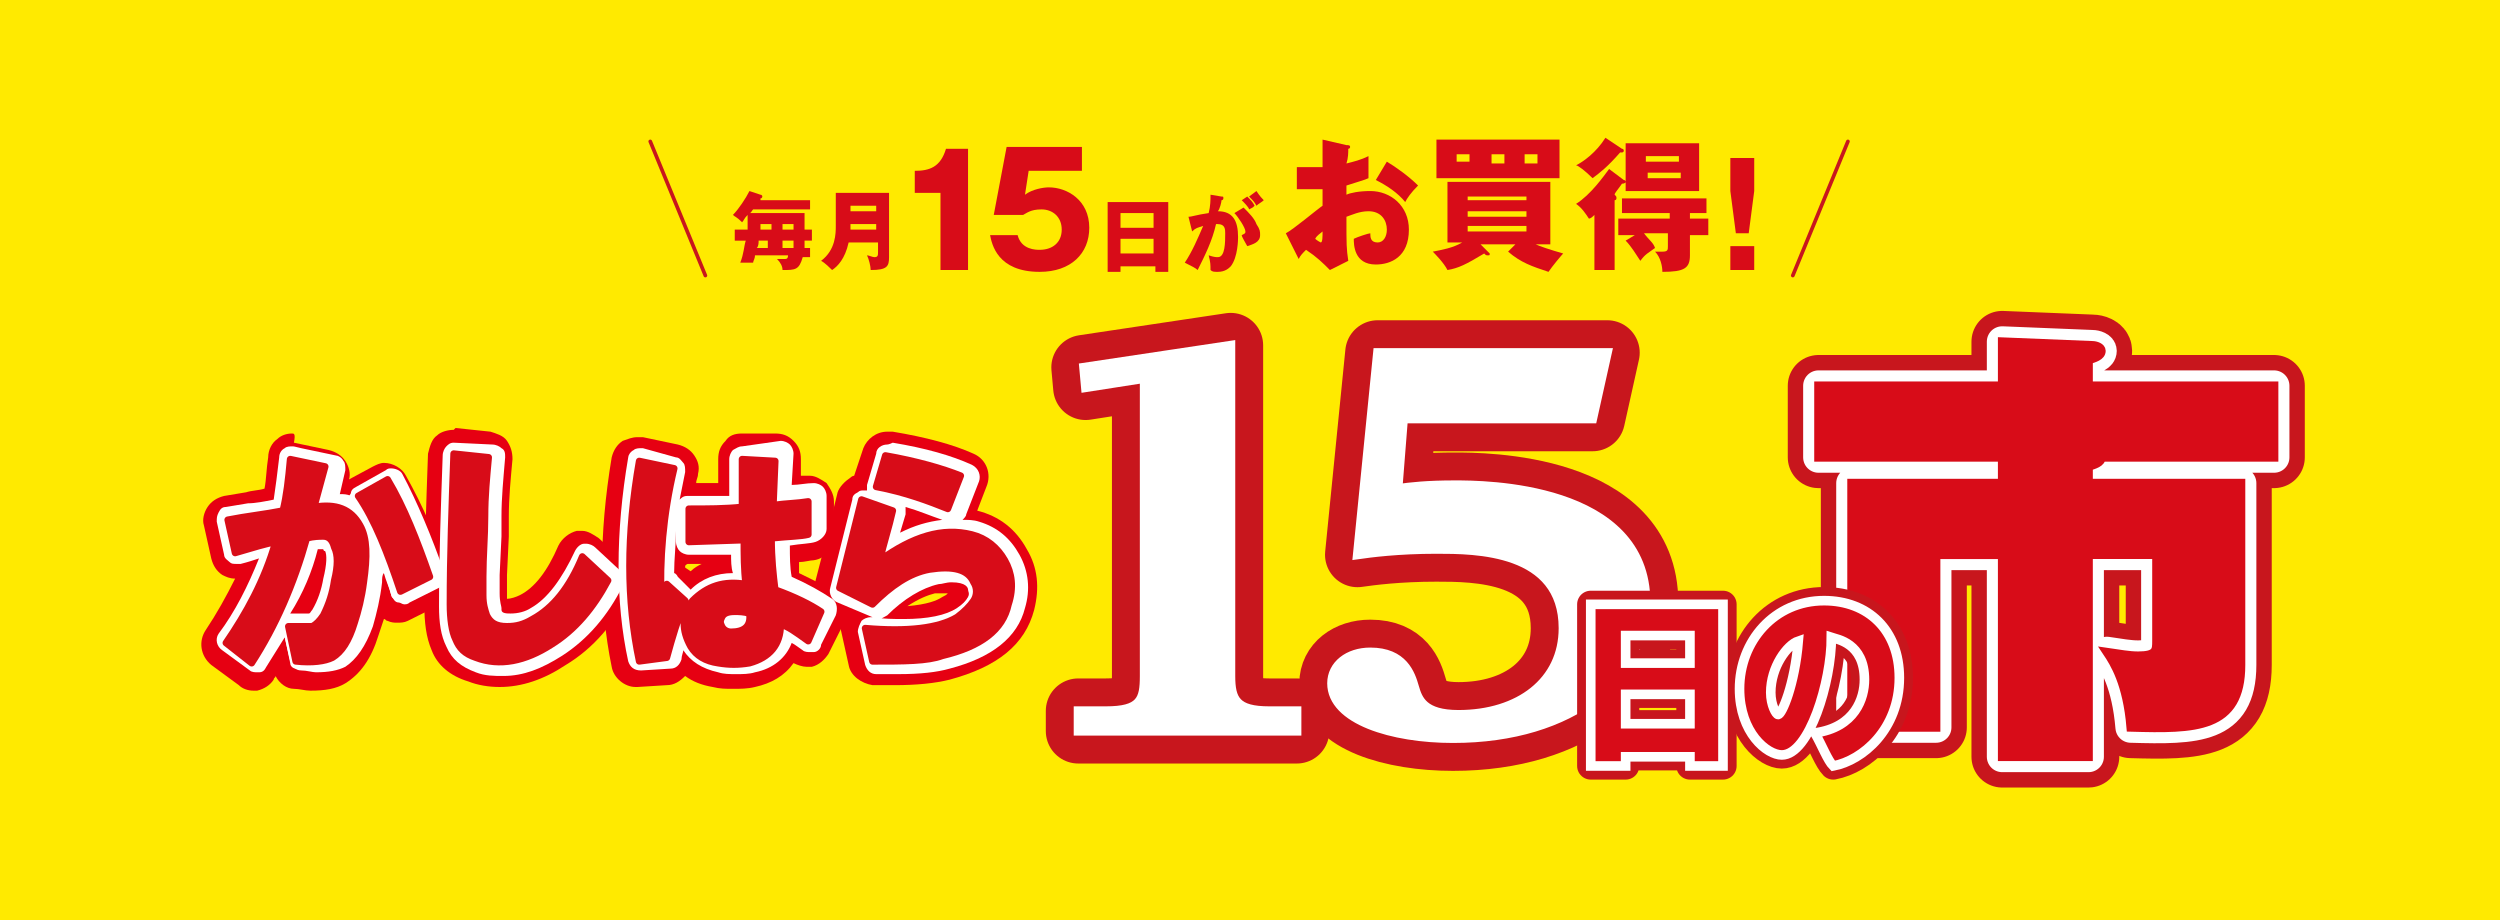 <?xml version="1.0" encoding="utf-8"?>
<!-- Generator: Adobe Illustrator 24.3.0, SVG Export Plug-In . SVG Version: 6.00 Build 0)  -->
<svg version="1.1" xmlns="http://www.w3.org/2000/svg" xmlns:xlink="http://www.w3.org/1999/xlink" x="0px" y="0px"
	 viewBox="0 0 136.1 50.1" style="enable-background:new 0 0 136.1 50.1;" xml:space="preserve">
<style type="text/css">
	.st0{clip-path:url(#SVGID_2_);}
	.st1{fill:#FBE6EF;}
	.st2{fill:#E2EEC5;}
	.st3{opacity:0.2;clip-path:url(#SVGID_2_);fill:#FFF100;}
	.st4{clip-path:url(#SVGID_2_);fill:#FDEFF5;}
	.st5{clip-path:url(#SVGID_2_);fill:#FCE9F2;}
	.st6{clip-path:url(#SVGID_2_);fill:#EDF2C5;}
	.st7{fill:#FCE2BA;}
	.st8{fill:#FFEA00;}
	.st9{fill:#FFFFFF;}
	.st10{clip-path:url(#SVGID_16_);}
	.st11{fill:#00AF84;}
	.st12{fill:#67BE8D;}
	.st13{fill:#26B7BC;}
	.st14{fill:#004EA2;}
	.st15{fill:#007130;}
	.st16{fill:none;stroke:#898989;stroke-width:1.701;stroke-linecap:round;stroke-linejoin:round;}
	.st17{fill:none;stroke:#898989;stroke-width:1.701;stroke-linecap:round;stroke-linejoin:round;stroke-dasharray:0,5.12;}
	.st18{clip-path:url(#SVGID_34_);fill:#D70051;}
	.st19{fill:#D70051;}
	.st20{fill:none;stroke:#D70051;stroke-width:0.304;stroke-miterlimit:10;}
	.st21{fill:#E60012;}
	.st22{fill:#C3E1C0;}
	.st23{fill:#F7C6D7;}
	.st24{fill:#FBD59C;}
	.st25{fill:none;stroke:#FFEA00;stroke-width:2.932;stroke-miterlimit:10;}
	.st26{fill:none;stroke:#C8161D;stroke-width:3.532;stroke-linecap:round;stroke-linejoin:round;}
	.st27{fill:#FFFFFF;stroke:#FFFFFF;stroke-width:0.494;}
	.st28{fill:none;stroke:#C8161D;stroke-width:3.347;stroke-linecap:round;stroke-linejoin:round;}
	.st29{fill:none;stroke:#FFFFFF;stroke-width:1.673;stroke-linecap:round;stroke-linejoin:round;}
	.st30{fill:#D80C18;stroke:#D80C18;stroke-width:0.468;}
	.st31{fill:none;stroke:#C8161D;stroke-width:1.483;stroke-linecap:round;stroke-linejoin:round;}
	.st32{fill:#D80C18;}
	.st33{fill:none;stroke:#FFFFFF;stroke-width:0.523;}
	.st34{fill:#D80C18;stroke:#D80C18;stroke-width:0.368;stroke-linecap:round;stroke-linejoin:round;}
	.st35{fill:none;stroke:#C8161D;stroke-width:0.202;stroke-linecap:round;stroke-linejoin:round;}
	.st36{fill:#B3935D;}
	.st37{fill:none;stroke:#FFFFFF;stroke-width:2.835;stroke-linecap:round;stroke-linejoin:round;}
	.st38{fill:#D3D7D9;}
	.st39{stroke:#000000;stroke-width:7.127;stroke-linecap:round;stroke-linejoin:round;}
	.st40{fill:#67BE8D;stroke:#67BE8D;stroke-width:0.11;stroke-linecap:round;stroke-linejoin:round;stroke-miterlimit:10;}
	.st41{fill:#EE86A8;}
	.st42{fill:#F6AE54;}
	.st43{fill-rule:evenodd;clip-rule:evenodd;}
	.st44{fill:#008D3F;}
	.st45{fill:#008B4F;}
	.st46{fill:none;stroke:#FFFFFF;stroke-width:2.381;stroke-linecap:round;stroke-linejoin:round;}
	.st47{stroke:#221714;stroke-width:0.298;stroke-miterlimit:10;}
	.st48{fill:#EE781F;}
	.st49{fill:#ED6C00;}
	.st50{fill:#005B3D;}
	.st51{fill:url(#SVGID_35_);}
	.st52{fill:#FFF799;}
	.st53{fill:#45B035;}
	.st54{fill:#22AC38;}
	.st55{fill:none;stroke:#000000;stroke-width:0.3;}
</style>
<g id="バック">
</g>
<g id="写真">
</g>
<g id="文字">
	<g>
		<rect class="st8" width="136.1" height="50.1"/>
		<g>
			<g>
				<g>
					<g>
						<g>
							<g>
								<g>
									<path class="st26" d="M67,36.8c0,1.3,0.3,1.9,2.1,1.9h1.5v1.1H58.7v-1.1h1.5c1.9,0,2.1-0.6,2.1-1.9V20.6l-3.2,0.5L59,20
										l8-1.2V36.8z"/>
									<path class="st26" d="M75,19.2h12.5l-0.8,3.6H76.4l-0.3,3.8c0.7-0.1,1.6-0.2,3.1-0.2c1.5,0,10.4,0,10.4,6.4
										c0,3.9-3.9,7.4-10.5,7.4c-3.3,0-6.6-1-6.6-3c0-1,0.9-1.7,2.1-1.7c1.8,0,2.2,1.2,2.4,1.9c0.2,0.7,0.5,1.5,2.4,1.5
										c3.3,0,5.7-1.8,5.7-4.7c0-4.3-4.8-4.3-6.9-4.3c-2.1,0-3.6,0.2-4.3,0.3L75,19.2z"/>
								</g>
								<g>
									<path class="st27" d="M67,36.8c0,1.3,0.3,1.9,2.1,1.9h1.5v1.1H58.7v-1.1h1.5c1.9,0,2.1-0.6,2.1-1.9V20.6l-3.2,0.5L59,20
										l8-1.2V36.8z"/>
									<path class="st27" d="M75,19.2h12.5l-0.8,3.6H76.4l-0.3,3.8c0.7-0.1,1.6-0.2,3.1-0.2c1.5,0,10.4,0,10.4,6.4
										c0,3.9-3.9,7.4-10.5,7.4c-3.3,0-6.6-1-6.6-3c0-1,0.9-1.7,2.1-1.7c1.8,0,2.2,1.2,2.4,1.9c0.2,0.7,0.5,1.5,2.4,1.5
										c3.3,0,5.7-1.8,5.7-4.7c0-4.3-4.8-4.3-6.9-4.3c-2.1,0-3.6,0.2-4.3,0.3L75,19.2z"/>
								</g>
							</g>
							<g>
								<g>
									<path class="st28" d="M114.4,24.9c0,0.3-0.4,0.4-0.7,0.5v0.9h8.3v9.9c0,3.5-2.5,3.5-6,3.4c-0.2-2.4-0.9-3.5-1.3-4.1
										c0.7,0.1,1.2,0.2,1.7,0.2c1,0,1-0.3,1-0.8v-4.7h-3.7v11H109v-11h-3.6v9.4h-4.6V26.3h8.2v-1.4H99V21h10v-2.4l4.9,0.2
										c0.2,0,0.5,0.1,0.5,0.3c0,0.3-0.4,0.4-0.7,0.5V21h10.1v3.9H114.4z"/>
								</g>
								<g>
									<path class="st29" d="M114.4,24.9c0,0.3-0.4,0.4-0.7,0.5v0.9h8.3v9.9c0,3.5-2.5,3.5-6,3.4c-0.2-2.4-0.9-3.5-1.3-4.1
										c0.7,0.1,1.2,0.2,1.7,0.2c1,0,1-0.3,1-0.8v-4.7h-3.7v11H109v-11h-3.6v9.4h-4.6V26.3h8.2v-1.4H99V21h10v-2.4l4.9,0.2
										c0.2,0,0.5,0.1,0.5,0.3c0,0.3-0.4,0.4-0.7,0.5V21h10.1v3.9H114.4z"/>
								</g>
								<g>
									<path class="st30" d="M114.4,24.9c0,0.3-0.4,0.4-0.7,0.5v0.9h8.3v9.9c0,3.5-2.5,3.5-6,3.4c-0.2-2.4-0.9-3.5-1.3-4.1
										c0.7,0.1,1.2,0.2,1.7,0.2c1,0,1-0.3,1-0.8v-4.7h-3.7v11H109v-11h-3.6v9.4h-4.6V26.3h8.2v-1.4H99V21h10v-2.4l4.9,0.2
										c0.2,0,0.5,0.1,0.5,0.3c0,0.3-0.4,0.4-0.7,0.5V21h10.1v3.9H114.4z"/>
								</g>
							</g>
							<g>
								<g>
									<path class="st31" d="M88.5,41.2v0.5h-1.9v-8.8h7.2v8.8H92v-0.5H88.5z M92,36.1v-1.5h-3.5v1.5H92z M92,39.4v-1.6h-3.5v1.6
										H92z"/>
									<path class="st31" d="M98.8,39.9c2.2-0.3,2.7-1.9,2.7-2.9c0-2-1.5-2.2-1.8-2.3c0,2.4-1.2,6.4-2.7,6.4
										c-0.8,0-2.3-1.2-2.3-3.6c0-2.6,1.9-4.8,4.6-4.8c2.4,0,4.1,1.6,4.1,4.2c0,2.8-2,4.5-3.6,4.8C99.5,41.4,99.2,40.6,98.8,39.9z
										 M96.4,37.7c0,0.7,0.3,1.2,0.4,1.2c0.2,0,0.9-1.6,1.1-4C97.3,35.1,96.4,36.3,96.4,37.7z"/>
								</g>
								<g>
									<path class="st32" d="M88.5,41.2v0.5h-1.9v-8.8h7.2v8.8H92v-0.5H88.5z M92,36.1v-1.5h-3.5v1.5H92z M92,39.4v-1.6h-3.5v1.6
										H92z"/>
									<path class="st32" d="M98.8,39.9c2.2-0.3,2.7-1.9,2.7-2.9c0-2-1.5-2.2-1.8-2.3c0,2.4-1.2,6.4-2.7,6.4
										c-0.8,0-2.3-1.2-2.3-3.6c0-2.6,1.9-4.8,4.6-4.8c2.4,0,4.1,1.6,4.1,4.2c0,2.8-2,4.5-3.6,4.8C99.5,41.4,99.2,40.6,98.8,39.9z
										 M96.4,37.7c0,0.7,0.3,1.2,0.4,1.2c0.2,0,0.9-1.6,1.1-4C97.3,35.1,96.4,36.3,96.4,37.7z"/>
								</g>
								<g>
									<path class="st33" d="M88.5,41.2v0.5h-1.9v-8.8h7.2v8.8H92v-0.5H88.5z M92,36.1v-1.5h-3.5v1.5H92z M92,39.4v-1.6h-3.5v1.6
										H92z"/>
									<path class="st33" d="M98.8,39.9c2.2-0.3,2.7-1.9,2.7-2.9c0-2-1.5-2.2-1.8-2.3c0,2.4-1.2,6.4-2.7,6.4
										c-0.8,0-2.3-1.2-2.3-3.6c0-2.6,1.9-4.8,4.6-4.8c2.4,0,4.1,1.6,4.1,4.2c0,2.8-2,4.5-3.6,4.8C99.5,41.4,99.2,40.6,98.8,39.9z
										 M96.4,37.7c0,0.7,0.3,1.2,0.4,1.2c0.2,0,0.9-1.6,1.1-4C97.3,35.1,96.4,36.3,96.4,37.7z"/>
								</g>
							</g>
						</g>
						<g>
							<g>
								<g>
									<path class="st21" d="M13.8,36.7c-0.1,0-0.3,0-0.4-0.1l-1.5-1.1c-0.3-0.2-0.4-0.6-0.1-0.9c0.9-1.2,1.6-2.6,2.2-4.1
										c-0.3,0.1-0.6,0.2-1,0.3c-0.1,0-0.1,0-0.2,0c-0.1,0-0.2,0-0.4-0.1c-0.2-0.1-0.3-0.3-0.3-0.4l-0.4-1.8c0-0.2,0-0.4,0.1-0.5
										c0.1-0.2,0.3-0.3,0.4-0.3l2.6-0.4c0.1-0.6,0.2-1.4,0.3-2.3c0-0.2,0.1-0.4,0.3-0.5c0.1-0.1,0.3-0.1,0.4-0.1c0,0,0.1,0,0.1,0
										l1.9,0.4c0.2,0,0.3,0.2,0.4,0.3c0.1,0.2,0.1,0.4,0.1,0.5l-0.3,1.3c0.2,0,0.4,0.1,0.6,0.1c0,0,0,0,0-0.1
										c0-0.2,0.2-0.3,0.3-0.4l1.6-0.9c0.1-0.1,0.2-0.1,0.3-0.1c0.2,0,0.5,0.1,0.6,0.3c0.9,1.5,1.6,3.3,2.3,5.4
										c0.1,0.3,0,0.7-0.3,0.8L22,32.8c-0.1,0-0.2,0.1-0.3,0.1c-0.1,0-0.2,0-0.3-0.1c-0.2-0.1-0.3-0.2-0.4-0.4
										c-0.1-0.4-0.3-0.8-0.4-1.2c0,0.2,0,0.4-0.1,0.6c-0.1,0.8-0.3,1.6-0.5,2.3c-0.4,1.1-0.9,1.9-1.5,2.2
										c-0.4,0.2-0.9,0.3-1.6,0.3c-0.3,0-0.5,0-0.8,0c-0.3,0-0.5-0.2-0.6-0.5l-0.3-1.3c-0.3,0.5-0.6,1.1-1,1.6
										c-0.1,0.2-0.3,0.3-0.4,0.3C13.9,36.7,13.8,36.7,13.8,36.7z M16,33.4c0.3,0,0.5,0,0.7,0c0.1,0,0.2,0,0.3,0c0,0,0,0,0,0
										c0,0,0-0.1,0.1-0.2c0.3-0.5,0.5-1.1,0.6-1.7c0.2-0.8,0.1-1.3,0.1-1.5c0-0.1,0-0.1-0.1-0.1c-0.1,0-0.2,0-0.3,0
										C17,31.1,16.5,32.3,16,33.4z"/>
									<path class="st21" d="M15.9,25l1.9,0.4l-0.6,2.2c0.2,0,0.5-0.1,0.7-0.1c0.9,0,1.5,0.3,1.8,1c0.4,0.7,0.4,1.7,0.2,3.1
										c-0.1,0.8-0.3,1.6-0.5,2.2c-0.3,1-0.7,1.6-1.2,1.9C17.9,35.9,17.5,36,17,36c-0.2,0-0.5,0-0.8,0l-0.4-1.9c0.3,0,0.6,0,0.8,0
										s0.4,0,0.4,0c0.2-0.1,0.4-0.3,0.6-0.6c0.3-0.6,0.5-1.2,0.6-1.9c0.2-0.8,0.2-1.4,0-1.8c-0.1-0.4-0.3-0.6-0.6-0.6
										c-0.2,0-0.5,0-0.9,0.1c-0.7,2.5-1.7,4.8-3,6.8L12.3,35c1.1-1.6,2.1-3.4,2.7-5.5c-0.5,0.1-1.2,0.3-2.2,0.6l-0.4-1.8
										c1-0.2,2-0.3,3-0.5C15.7,27,15.8,26.1,15.9,25 M21.1,26.1c0.9,1.5,1.6,3.3,2.3,5.3l-1.6,0.8c-0.6-2.2-1.4-3.9-2.3-5.2
										L21.1,26.1 M15.9,23.6c-0.3,0-0.6,0.1-0.8,0.3c-0.3,0.2-0.5,0.6-0.5,1c-0.1,0.6-0.1,1.2-0.2,1.7c-0.3,0.1-0.7,0.1-1,0.2
										l-1.2,0.2c-0.4,0.1-0.7,0.3-0.9,0.6c-0.2,0.3-0.3,0.7-0.2,1l0.4,1.8c0.1,0.4,0.3,0.7,0.6,0.9c0.2,0.1,0.4,0.2,0.7,0.2
										c-0.5,1-1,1.9-1.6,2.8c-0.4,0.6-0.3,1.4,0.3,1.9l1.5,1.1c0.2,0.2,0.5,0.3,0.8,0.3c0.1,0,0.2,0,0.2,0
										c0.4-0.1,0.7-0.3,0.9-0.6c0-0.1,0.1-0.1,0.1-0.2c0.2,0.4,0.6,0.7,1,0.7c0.3,0,0.6,0.1,0.9,0.1c0.8,0,1.4-0.1,1.9-0.4
										c0.8-0.5,1.4-1.3,1.8-2.6c0.1-0.3,0.2-0.6,0.3-0.9c0.1,0,0.1,0.1,0.2,0.1c0.2,0.1,0.4,0.1,0.5,0.1c0.2,0,0.4,0,0.6-0.1
										l1.6-0.8c0.6-0.3,0.9-1,0.7-1.6c-0.7-2.1-1.5-3.9-2.4-5.5c-0.2-0.4-0.7-0.7-1.2-0.7c-0.2,0-0.4,0.1-0.6,0.2l-1.3,0.7
										c0.1-0.3,0-0.7-0.2-1c-0.2-0.3-0.5-0.5-0.9-0.6l-1.9-0.4C16.1,23.6,16,23.6,15.9,23.6L15.9,23.6z"/>
								</g>
								<g>
									<path class="st21" d="M27.2,36.7c-0.5,0-1-0.1-1.5-0.3c-0.7-0.2-1.3-0.7-1.5-1.4c-0.2-0.5-0.3-1.2-0.3-2.2
										c0-2.6,0.1-5.3,0.2-8.2c0-0.2,0.1-0.4,0.2-0.5c0.1-0.1,0.3-0.2,0.4-0.2c0,0,1.9,0.2,1.9,0.2c0.2,0,0.3,0.1,0.5,0.2
										c0.1,0.1,0.2,0.3,0.2,0.5c-0.1,1.1-0.2,2.2-0.2,3.2l-0.1,3.3v1c0,0.5,0.1,0.7,0.1,0.8c0.1,0.2,0.3,0.2,0.5,0.2
										c0.4,0,0.7-0.1,1-0.3c1-0.5,1.8-1.6,2.5-3.1c0.1-0.2,0.3-0.3,0.5-0.4c0,0,0.1,0,0.1,0c0.2,0,0.3,0.1,0.5,0.2l1.4,1.3
										c0.2,0.2,0.3,0.5,0.1,0.8c-0.8,1.6-2,2.9-3.3,3.8C29.3,36.3,28.3,36.7,27.2,36.7z"/>
									<path class="st21" d="M24.7,24.7l1.9,0.2c-0.1,1.1-0.2,2.1-0.2,3.2c0,1.1-0.1,2.2-0.1,3.3c0,0.3,0,0.7,0,1
										c0,0.5,0.1,0.8,0.2,1.1c0.2,0.4,0.5,0.6,1.1,0.6c0.5,0,0.9-0.1,1.4-0.4c1.1-0.6,2-1.7,2.7-3.4l1.4,1.3
										c-0.8,1.5-1.8,2.7-3.1,3.5c-1,0.6-1.9,0.9-2.8,0.9c-0.4,0-0.9-0.1-1.3-0.2c-0.6-0.2-0.9-0.5-1.1-1
										c-0.2-0.4-0.3-1.1-0.3-1.9C24.5,30.2,24.6,27.5,24.7,24.7 M24.7,23.4c-0.3,0-0.7,0.1-0.9,0.3c-0.3,0.2-0.4,0.6-0.5,1
										c-0.1,2.8-0.2,5.6-0.2,8.2c0,1,0.1,1.8,0.4,2.5c0.3,0.8,1,1.4,2,1.7c0.5,0.2,1.1,0.3,1.7,0.3c1.2,0,2.4-0.4,3.6-1.2
										c1.5-0.9,2.7-2.3,3.5-4c0.3-0.5,0.2-1.2-0.3-1.6l-1.4-1.3c-0.3-0.2-0.6-0.4-0.9-0.4c-0.1,0-0.2,0-0.3,0
										c-0.4,0.1-0.8,0.4-1,0.8c-0.6,1.4-1.3,2.3-2.1,2.7c-0.2,0.1-0.5,0.2-0.7,0.2c0-0.1,0-0.2,0-0.3v-1l0.1-2.1l0-1.1
										c0-1,0.1-2,0.2-3.1c0-0.4-0.1-0.7-0.3-1c-0.2-0.3-0.6-0.4-0.9-0.5l-1.9-0.2C24.7,23.4,24.7,23.4,24.7,23.4L24.7,23.4z"/>
								</g>
								<g>
									<path class="st21" d="M40,36.8c-0.3,0-0.7,0-1-0.1c-0.9-0.2-1.5-0.6-1.9-1.2c0,0,0,0,0,0c0,0.2-0.1,0.4-0.1,0.5
										c-0.1,0.3-0.3,0.5-0.6,0.5c0,0-1.6,0.1-1.6,0.1c-0.3,0-0.6-0.2-0.7-0.5c-0.7-3.3-0.7-7,0-11.1c0-0.2,0.1-0.3,0.3-0.4
										c0.1-0.1,0.2-0.1,0.4-0.1c0,0,0.1,0,0.1,0l1.9,0.4c0.2,0,0.3,0.1,0.4,0.3s0.1,0.3,0.1,0.5c-0.1,0.5-0.2,1-0.3,1.5
										c0.1-0.1,0.3-0.2,0.4-0.2c0.8,0,1.5,0,2.3,0v-2c0-0.2,0.1-0.4,0.2-0.5c0.1-0.1,0.3-0.2,0.5-0.2c0,0,1.8,0.1,1.8,0.1
										c0.2,0,0.4,0.1,0.5,0.2c0.1,0.1,0.2,0.3,0.2,0.5l-0.1,1.7c0.4,0,0.8-0.1,1.2-0.1c0,0,0,0,0,0c0.2,0,0.3,0.1,0.5,0.2
										c0.1,0.1,0.2,0.3,0.2,0.5l0,1.8c0,0.3-0.2,0.6-0.6,0.7c-0.3,0.1-0.8,0.1-1.4,0.2c0,0.6,0.1,1.2,0.1,1.7
										c0.9,0.4,1.7,0.8,2.2,1.2c0.3,0.2,0.4,0.6,0.2,0.9l-0.8,1.6c-0.1,0.2-0.3,0.3-0.4,0.4c-0.1,0-0.1,0-0.2,0
										c-0.1,0-0.3,0-0.4-0.1c-0.2-0.2-0.4-0.3-0.6-0.4c-0.3,0.9-1,1.4-2,1.7C40.7,36.7,40.4,36.8,40,36.8z M36.7,31.2
										c0.1,0,0.1,0.1,0.2,0.1l0.7,0.7c0.6-0.6,1.4-0.9,2.3-0.9c0-0.3,0-0.7-0.1-1c0,0-2.3,0-2.3,0c-0.2,0-0.3-0.1-0.5-0.2
										c-0.1-0.1-0.2-0.3-0.2-0.5v-0.6C36.7,29.6,36.7,30.4,36.7,31.2z"/>
									<path class="st21" d="M40.4,25l1.8,0.1l-0.1,2.4c0.7-0.1,1.3-0.1,1.9-0.2l0,1.8c-0.4,0.1-1,0.1-2,0.2c0,1.1,0.1,2,0.2,2.8
										c1.1,0.4,1.9,0.8,2.5,1.2L44,34.9c-0.7-0.5-1.1-0.8-1.5-0.9c0,1.1-0.6,1.8-1.7,2.1c-0.3,0.1-0.6,0.1-0.8,0.1
										c-0.3,0-0.6,0-0.8-0.1c-0.7-0.1-1.2-0.4-1.5-0.9c-0.5-0.9-0.5-1.7,0.1-2.5c0.5-0.6,1.2-0.9,2.1-0.9c0.2,0,0.4,0,0.6,0
										c-0.1-0.8-0.1-1.6-0.1-2.4l-3,0.1v-1.8c1,0,2,0,2.9-0.1V25 M39.9,34.4c0.7,0,1-0.3,0.9-1c-0.3-0.1-0.6-0.1-0.8-0.1
										c-0.4,0-0.6,0.1-0.7,0.3c-0.1,0.2-0.1,0.3,0,0.5c0.1,0.2,0.3,0.3,0.5,0.3C39.8,34.4,39.8,34.4,39.9,34.4 M34.8,25.1
										l1.9,0.4c-0.6,2.5-0.8,5-0.7,7.3c0.1-0.4,0.2-0.7,0.3-1l1,0.9c-0.4,1-0.7,2-1,3.1L34.8,36C34.1,32.7,34.1,29.1,34.8,25.1
										 M40.4,23.6c-0.4,0-0.7,0.1-0.9,0.4c-0.3,0.3-0.4,0.6-0.4,1v1.3c-0.4,0-0.8,0-1.2,0c0-0.2,0.1-0.3,0.1-0.5
										c0.1-0.4,0-0.7-0.2-1c-0.2-0.3-0.5-0.5-0.9-0.6l-1.9-0.4c-0.1,0-0.2,0-0.3,0c-0.3,0-0.5,0.1-0.8,0.2
										c-0.3,0.2-0.5,0.5-0.6,0.9c-0.7,4.2-0.7,8,0,11.4c0.1,0.6,0.7,1.1,1.3,1.1c0,0,0.1,0,0.1,0l1.6-0.1c0.4,0,0.7-0.2,1-0.5
										c0.4,0.3,0.9,0.5,1.5,0.6c0.4,0.1,0.7,0.1,1.1,0.1c0.4,0,0.8,0,1.2-0.1c0.9-0.2,1.6-0.6,2.1-1.3c0.2,0.1,0.5,0.2,0.7,0.2
										c0.1,0,0.2,0,0.3,0c0.4-0.1,0.7-0.4,0.9-0.7l0.8-1.6c0.3-0.6,0.1-1.3-0.4-1.7c-0.5-0.4-1.2-0.7-2-1.1c0-0.2,0-0.4,0-0.6
										c0.3,0,0.6-0.1,0.8-0.1c0.7-0.1,1.1-0.7,1.1-1.4l0-1.8c0-0.4-0.2-0.7-0.4-1c-0.3-0.2-0.6-0.4-0.9-0.4c0,0-0.1,0-0.1,0
										c-0.1,0-0.3,0-0.4,0l0-0.9c0-0.4-0.1-0.7-0.4-1s-0.6-0.4-1-0.4L40.4,23.6C40.5,23.6,40.4,23.6,40.4,23.6L40.4,23.6z
										 M37.5,30.7C37.5,30.7,37.5,30.7,37.5,30.7l0.7,0c-0.2,0.1-0.4,0.2-0.6,0.4l-0.3-0.2c0,0,0-0.1,0-0.1
										C37.4,30.7,37.4,30.7,37.5,30.7L37.5,30.7z"/>
								</g>
								<g>
									<path class="st21" d="M48.7,36.7c-0.4,0-0.8,0-1.2,0c-0.3,0-0.6-0.2-0.6-0.5l-0.4-1.8c0-0.2,0-0.4,0.2-0.6
										c0.1-0.1,0.3-0.2,0.5-0.2c0,0,0,0,0.1,0c0.6,0.1,1.2,0.1,1.7,0.1c1.3,0,2.3-0.2,2.9-0.6c0.3-0.2,0.5-0.4,0.6-0.7
										c0.1-0.2,0.1-0.3,0-0.4c0-0.1-0.2-0.4-0.9-0.4c-0.2,0-0.4,0-0.7,0.1c-0.9,0.2-1.9,0.8-2.8,1.7c-0.1,0.1-0.3,0.2-0.5,0.2
										c-0.1,0-0.2,0-0.3-0.1l-1.9-0.8c-0.3-0.1-0.5-0.5-0.4-0.8c0.4-1.6,0.8-3.2,1.2-4.8c0-0.2,0.2-0.3,0.3-0.4
										c0.1-0.1,0.2-0.1,0.3-0.1c0.1,0,0.1,0,0.2,0c0-0.1,0-0.2,0-0.3l0.5-1.7c0.1-0.3,0.4-0.5,0.6-0.5c0,0,0.1,0,0.1,0
										c1.7,0.3,3.2,0.7,4.3,1.2c0.3,0.1,0.5,0.5,0.4,0.9L52.3,28c0,0.1-0.1,0.2-0.2,0.3c0.3,0,0.6,0.1,0.9,0.1
										c1,0.3,1.8,0.9,2.3,1.8c0.5,0.9,0.6,1.8,0.3,2.9c-0.4,1.6-1.8,2.7-4.1,3.3C50.8,36.6,49.9,36.7,48.7,36.7z M49.3,27.6
										c0,0.1,0,0.2,0,0.4c-0.1,0.3-0.2,0.7-0.3,1c0.8-0.4,1.5-0.6,2.3-0.7C50.7,28,50,27.8,49.3,27.6z"/>
									<path class="st21" d="M48.3,24.8c1.7,0.3,3.1,0.7,4.1,1.1l-0.7,1.8c-1.1-0.5-2.4-0.9-3.9-1.2L48.3,24.8 M46.9,27.2l1.7,0.6
										c-0.2,0.9-0.5,1.8-0.7,2.7c1.4-1,2.7-1.5,3.9-1.5c0.4,0,0.7,0,1.1,0.1c0.8,0.2,1.4,0.7,1.8,1.4c0.4,0.7,0.5,1.5,0.2,2.4
										c-0.3,1.4-1.5,2.3-3.6,2.8c-0.6,0.2-1.5,0.2-2.6,0.2c-0.4,0-0.8,0-1.2,0l-0.4-1.8c0.6,0.1,1.2,0.1,1.7,0.1
										c1.4,0,2.5-0.2,3.3-0.7c0.4-0.3,0.7-0.6,0.9-0.9c0.2-0.3,0.2-0.7,0-1c-0.2-0.5-0.7-0.8-1.6-0.8c-0.2,0-0.5,0-0.8,0.1
										c-1.1,0.2-2.1,0.9-3.1,1.9L45.7,32C46.1,30.4,46.5,28.8,46.9,27.2 M48.3,23.5c-0.6,0-1.1,0.4-1.3,0.9l-0.5,1.5
										c-0.1,0-0.2,0.1-0.2,0.1c-0.3,0.2-0.6,0.5-0.7,0.8c-0.4,1.6-0.8,3.3-1.2,4.8c-0.2,0.6,0.2,1.3,0.8,1.6l0.7,0.3
										c-0.1,0.3-0.2,0.6-0.1,0.9l0.4,1.8c0.1,0.6,0.7,1,1.3,1.1c0.4,0,0.9,0,1.2,0c1.2,0,2.2-0.1,3-0.3c2.6-0.7,4.1-1.9,4.6-3.8
										c0.3-1.2,0.2-2.3-0.4-3.3c-0.6-1.1-1.5-1.8-2.7-2.1c0,0,0,0,0,0l0.5-1.3c0.3-0.7,0-1.5-0.7-1.8c-1.1-0.5-2.6-0.9-4.4-1.2
										C48.4,23.5,48.4,23.5,48.3,23.5L48.3,23.5z M50.9,32.3c0.2,0,0.4,0,0.5,0c0.1,0,0.1,0,0.2,0c-0.1,0.1-0.1,0.1-0.3,0.2
										c-0.3,0.2-0.8,0.4-1.9,0.5C50,32.6,50.5,32.4,50.9,32.3L50.9,32.3z"/>
								</g>
							</g>
							<g>
								<g>
									<path class="st9" d="M13.8,36.4c-0.1,0-0.1,0-0.2-0.1l-1.5-1.1c-0.1-0.1-0.2-0.3-0.1-0.5c1-1.4,1.9-3,2.5-4.8
										c-0.4,0.1-0.9,0.2-1.6,0.4c0,0-0.1,0-0.1,0c-0.1,0-0.1,0-0.2,0c-0.1,0-0.1-0.1-0.2-0.2l-0.4-1.8c0-0.1,0-0.2,0.1-0.3
										s0.1-0.1,0.2-0.1l2.8-0.5c0.2-0.7,0.3-1.5,0.4-2.5c0-0.1,0.1-0.2,0.1-0.2c0.1,0,0.1-0.1,0.2-0.1c0,0,0,0,0.1,0l1.9,0.4
										c0.1,0,0.2,0.1,0.2,0.2s0.1,0.2,0,0.3l-0.5,1.7c0.1,0,0.1,0,0.2,0c0.6,0,1.2,0.2,1.6,0.5c-0.1-0.2-0.2-0.3-0.3-0.4
										c-0.1-0.1-0.1-0.2,0-0.3s0.1-0.2,0.2-0.2l1.6-0.9c0.1,0,0.1,0,0.2,0c0.1,0,0.2,0.1,0.3,0.2c0.9,1.5,1.6,3.3,2.3,5.3
										c0.1,0.2,0,0.3-0.2,0.4l-1.6,0.8c0,0-0.1,0-0.2,0c0,0-0.1,0-0.1,0c-0.1,0-0.2-0.1-0.2-0.2c-0.3-1.1-0.7-2.2-1.1-3
										c0.1,0.7,0.1,1.5,0,2.4c-0.1,0.8-0.3,1.6-0.5,2.3c-0.4,1.1-0.8,1.7-1.4,2c-0.4,0.2-0.8,0.3-1.4,0.3c-0.2,0-0.5,0-0.8,0
										c-0.1,0-0.3-0.1-0.3-0.3l-0.4-1.9c0-0.1,0-0.2,0.1-0.3c0.1-0.1,0.2-0.1,0.3-0.1c0,0,0,0,0,0c0.3,0,0.6,0,0.8,0
										c0.3,0,0.4,0,0.4,0c0.1,0,0.3-0.2,0.4-0.4c0.3-0.5,0.5-1.2,0.6-1.8c0.1-0.7,0.2-1.3,0.1-1.7c-0.1-0.3-0.2-0.4-0.4-0.4
										c-0.1,0-0.3,0-0.6,0c-0.7,2.4-1.7,4.7-3,6.7C14,36.3,13.9,36.4,13.8,36.4C13.8,36.4,13.8,36.4,13.8,36.4z"/>
									<path class="st9" d="M15.9,25l1.9,0.4l-0.6,2.2c0.2,0,0.5-0.1,0.7-0.1c0.9,0,1.5,0.3,1.8,1c0.4,0.7,0.4,1.7,0.2,3.1
										c-0.1,0.8-0.3,1.6-0.5,2.2c-0.3,1-0.7,1.6-1.2,1.9C17.9,35.9,17.5,36,17,36c-0.2,0-0.5,0-0.8,0l-0.4-1.9c0.3,0,0.6,0,0.8,0
										s0.4,0,0.4,0c0.2-0.1,0.4-0.3,0.6-0.6c0.3-0.6,0.5-1.2,0.6-1.9c0.2-0.8,0.2-1.4,0-1.8c-0.1-0.4-0.3-0.6-0.6-0.6
										c-0.2,0-0.5,0-0.9,0.1c-0.7,2.5-1.7,4.8-3,6.8L12.3,35c1.1-1.6,2.1-3.4,2.7-5.5c-0.5,0.1-1.2,0.3-2.2,0.6l-0.4-1.8
										c1-0.2,2-0.3,3-0.5C15.7,27,15.8,26.1,15.9,25 M21.1,26.1c0.9,1.5,1.6,3.3,2.3,5.3l-1.6,0.8c-0.6-2.2-1.4-3.9-2.3-5.2
										L21.1,26.1 M15.9,24.3c-0.1,0-0.3,0-0.4,0.1c-0.2,0.1-0.3,0.3-0.3,0.5c-0.1,0.9-0.2,1.6-0.3,2.3c-0.5,0.1-1,0.2-1.4,0.2
										l-1.2,0.2c-0.2,0-0.3,0.1-0.4,0.3c-0.1,0.2-0.1,0.3-0.1,0.5l0.4,1.8c0,0.2,0.2,0.3,0.3,0.4c0.1,0.1,0.2,0.1,0.4,0.1
										c0.1,0,0.1,0,0.2,0c0.4-0.1,0.7-0.2,1-0.3c-0.6,1.5-1.3,2.9-2.2,4.1c-0.2,0.3-0.1,0.7,0.2,0.9l1.5,1.1
										c0.1,0.1,0.3,0.1,0.4,0.1c0,0,0.1,0,0.1,0c0.2,0,0.3-0.1,0.4-0.3c0.3-0.5,0.7-1.1,1-1.6l0.3,1.3c0.1,0.3,0.3,0.5,0.6,0.5
										c0.3,0,0.6,0.1,0.8,0.1c0.7,0,1.2-0.1,1.6-0.3c0.6-0.4,1.1-1.1,1.5-2.2c0.2-0.7,0.4-1.5,0.5-2.4c0-0.2,0-0.4,0.1-0.5
										c0.1,0.4,0.3,0.8,0.4,1.2c0.1,0.2,0.2,0.4,0.4,0.4c0.1,0,0.2,0.1,0.3,0.1c0.1,0,0.2,0,0.3-0.1l1.6-0.8
										c0.3-0.2,0.4-0.5,0.3-0.8c-0.7-2-1.5-3.9-2.3-5.4c-0.1-0.2-0.4-0.3-0.6-0.3c-0.1,0-0.2,0-0.3,0.1l-1.6,0.9
										c-0.2,0.1-0.3,0.2-0.3,0.4c0,0,0,0,0,0.1c-0.2-0.1-0.4-0.1-0.6-0.1l0.3-1.3c0-0.2,0-0.4-0.1-0.5c-0.1-0.2-0.3-0.3-0.4-0.3
										l-1.9-0.4C16,24.3,16,24.3,15.9,24.3L15.9,24.3z M17.3,29.9c0.1,0,0.2,0,0.3,0c0,0,0,0.1,0.1,0.1c0.1,0.2,0.1,0.7-0.1,1.5
										c-0.1,0.6-0.3,1.2-0.6,1.7c-0.1,0.1-0.1,0.2-0.2,0.2c0,0,0,0,0,0c0,0-0.1,0-0.3,0c-0.2,0-0.4,0-0.7,0
										C16.5,32.3,17,31.1,17.3,29.9L17.3,29.9z"/>
								</g>
								<g>
									<path class="st9" d="M27.2,36.4c-0.5,0-1-0.1-1.4-0.2c-0.6-0.2-1.1-0.6-1.3-1.2c-0.2-0.5-0.3-1.2-0.3-2
										c0-2.6,0.1-5.3,0.2-8.2c0-0.1,0-0.2,0.1-0.2c0.1-0.1,0.1-0.1,0.2-0.1c0,0,1.9,0.2,1.9,0.2c0.1,0,0.2,0.1,0.2,0.1
										c0.1,0.1,0.1,0.2,0.1,0.2c-0.1,1.1-0.2,2.2-0.2,3.2l-0.1,3.3l0,1c0,0.5,0.1,0.8,0.2,0.9c0.1,0.1,0.2,0.4,0.8,0.4
										c0.4,0,0.8-0.1,1.2-0.3c1-0.5,1.9-1.6,2.6-3.2c0-0.1,0.1-0.2,0.2-0.2c0,0,0,0,0.1,0c0.1,0,0.2,0,0.2,0.1l1.4,1.3
										c0.1,0.1,0.1,0.3,0.1,0.4c-0.8,1.6-1.9,2.8-3.2,3.6C29.2,36,28.2,36.4,27.2,36.4z"/>
									<path class="st9" d="M24.7,24.7l1.9,0.2c-0.1,1.1-0.2,2.1-0.2,3.2c0,1.1-0.1,2.2-0.1,3.3c0,0.3,0,0.7,0,1
										c0,0.5,0.1,0.8,0.2,1.1c0.2,0.4,0.5,0.6,1.1,0.6c0.5,0,0.9-0.1,1.4-0.4c1.1-0.6,2-1.7,2.7-3.4l1.4,1.3
										c-0.8,1.5-1.8,2.7-3.1,3.5c-1,0.6-1.9,0.9-2.8,0.9c-0.4,0-0.9-0.1-1.3-0.2c-0.6-0.2-0.9-0.5-1.1-1
										c-0.2-0.4-0.3-1.1-0.3-1.9C24.5,30.2,24.6,27.5,24.7,24.7 M24.7,24.1c-0.2,0-0.3,0.1-0.4,0.2c-0.1,0.1-0.2,0.3-0.2,0.5
										c-0.1,2.8-0.2,5.6-0.2,8.2c0,0.9,0.1,1.6,0.4,2.2c0.3,0.7,0.8,1.1,1.6,1.4c0.5,0.2,1,0.2,1.5,0.2c1.1,0,2.1-0.4,3.2-1.1
										c1.4-0.9,2.5-2.2,3.3-3.8c0.1-0.3,0.1-0.6-0.1-0.8l-1.4-1.3c-0.1-0.1-0.3-0.2-0.5-0.2c0,0-0.1,0-0.1,0
										c-0.2,0-0.4,0.2-0.5,0.4c-0.7,1.5-1.5,2.6-2.4,3.1c-0.3,0.2-0.7,0.3-1.1,0.3c-0.2,0-0.5,0-0.5-0.2c0,0,0,0,0-0.1
										c0-0.1-0.1-0.3-0.1-0.8v-1l0.1-2.1l0-1.1c0-1,0.1-2,0.2-3.2c0-0.2,0-0.4-0.2-0.5c-0.1-0.1-0.3-0.2-0.5-0.2L24.7,24.1
										C24.7,24.1,24.7,24.1,24.7,24.1L24.7,24.1z"/>
								</g>
								<g>
									<path class="st9" d="M40,36.4c-0.3,0-0.6,0-0.9-0.1c-0.8-0.2-1.4-0.5-1.7-1c-0.2-0.3-0.3-0.6-0.4-0.9
										c-0.1,0.5-0.3,1-0.4,1.5c0,0.1-0.2,0.3-0.3,0.3c0,0-1.6,0.1-1.6,0.1c-0.2,0-0.3-0.1-0.3-0.3c-0.7-3.2-0.6-6.9,0-11
										c0-0.1,0.1-0.2,0.1-0.2c0.1,0,0.1-0.1,0.2-0.1c0,0,0,0,0.1,0l1.9,0.4c0.1,0,0.2,0.1,0.2,0.1s0.1,0.2,0,0.3
										c-0.5,2-0.7,4-0.7,5.9c0,0,0,0,0,0c0.1,0,0.2,0,0.2,0.1c0,0,1,0.9,1,0.9c0,0,0,0,0,0c0.6-0.7,1.4-1,2.4-1
										c0.1,0,0.2,0,0.2,0c-0.1-0.5-0.1-1.1-0.1-1.7c0,0-2.7,0-2.7,0c-0.1,0-0.2,0-0.2-0.1c-0.1-0.1-0.1-0.2-0.1-0.2v-1.8
										c0-0.2,0.2-0.3,0.3-0.3c0.9,0,1.7,0,2.6,0V25c0-0.1,0-0.2,0.1-0.2c0.1-0.1,0.1-0.1,0.2-0.1c0,0,1.8,0.1,1.8,0.1
										c0.1,0,0.2,0,0.2,0.1c0.1,0.1,0.1,0.2,0.1,0.2l-0.1,2c0.5,0,1.1-0.1,1.5-0.1c0,0,0,0,0,0c0.1,0,0.2,0,0.2,0.1
										c0.1,0.1,0.1,0.1,0.1,0.2l0,1.8c0,0.2-0.1,0.3-0.3,0.3c-0.3,0.1-0.9,0.1-1.7,0.2c0,0.8,0.1,1.6,0.2,2.2
										c1,0.4,1.8,0.8,2.3,1.2c0.1,0.1,0.2,0.3,0.1,0.4L44.3,35c0,0.1-0.1,0.2-0.2,0.2c0,0-0.1,0-0.1,0c-0.1,0-0.1,0-0.2-0.1
										c-0.4-0.3-0.7-0.5-1-0.7c-0.2,1-0.8,1.6-1.9,1.9C40.7,36.4,40.3,36.4,40,36.4z M39.9,33.7c-0.2,0-0.4,0-0.4,0.1
										c0,0.1,0,0.1,0,0.2c0,0,0.1,0.1,0.2,0.1l0.1,0c0.2,0,0.4,0,0.5-0.1c0-0.1,0.1-0.1,0.1-0.2C40.3,33.7,40.1,33.7,39.9,33.7z"
										/>
									<path class="st9" d="M40.4,25l1.8,0.1l-0.1,2.4c0.7-0.1,1.3-0.1,1.9-0.2l0,1.8c-0.4,0.1-1,0.1-2,0.2c0,1.1,0.1,2,0.2,2.8
										c1.1,0.4,1.9,0.8,2.5,1.2L44,34.9c-0.7-0.5-1.1-0.8-1.5-0.9c0,1.1-0.6,1.8-1.7,2.1c-0.3,0.1-0.6,0.1-0.8,0.1
										c-0.3,0-0.6,0-0.8-0.1c-0.7-0.1-1.2-0.4-1.5-0.9c-0.5-0.9-0.5-1.7,0.1-2.5c0.5-0.6,1.2-0.9,2.1-0.9c0.2,0,0.4,0,0.6,0
										c-0.1-0.8-0.1-1.6-0.1-2.4l-3,0.1v-1.8c1,0,2,0,2.9-0.1V25 M39.9,34.4c0.7,0,1-0.3,0.9-1c-0.3-0.1-0.6-0.1-0.8-0.1
										c-0.4,0-0.6,0.1-0.7,0.3c-0.1,0.2-0.1,0.3,0,0.5c0.1,0.2,0.3,0.3,0.5,0.3C39.8,34.4,39.8,34.4,39.9,34.4 M34.8,25.1
										l1.9,0.4c-0.6,2.5-0.8,5-0.7,7.3c0.1-0.4,0.2-0.7,0.3-1l1,0.9c-0.4,1-0.7,2-1,3.1L34.8,36C34.1,32.7,34.1,29.1,34.8,25.1
										 M40.4,24.3c-0.2,0-0.3,0.1-0.5,0.2c-0.1,0.1-0.2,0.3-0.2,0.5v2c-0.8,0-1.5,0-2.3,0c-0.2,0-0.3,0.1-0.4,0.2
										c0.1-0.5,0.2-1,0.3-1.5c0-0.2,0-0.4-0.1-0.5s-0.2-0.3-0.4-0.3L35,24.4c0,0-0.1,0-0.1,0c-0.1,0-0.3,0-0.4,0.1
										c-0.2,0.1-0.3,0.3-0.3,0.4c-0.7,4.1-0.7,7.9,0,11.1c0.1,0.3,0.3,0.5,0.7,0.5c0,0,0,0,0,0l1.6-0.1c0.3,0,0.5-0.2,0.6-0.5
										c0-0.2,0.1-0.4,0.1-0.5c0,0,0,0,0,0c0.4,0.6,1,1,1.9,1.2c0.3,0.1,0.6,0.1,1,0.1c0.3,0,0.7,0,1-0.1c1-0.2,1.7-0.8,2-1.6
										c0.2,0.1,0.3,0.2,0.6,0.4c0.1,0.1,0.3,0.1,0.4,0.1c0.1,0,0.1,0,0.2,0c0.2,0,0.4-0.2,0.4-0.4l0.8-1.6
										c0.1-0.3,0.1-0.7-0.2-0.9c-0.6-0.4-1.3-0.8-2.2-1.2c-0.1-0.5-0.1-1.1-0.1-1.7c0.6-0.1,1.1-0.1,1.4-0.2
										c0.3-0.1,0.6-0.4,0.6-0.7l0-1.8c0-0.2-0.1-0.4-0.2-0.5c-0.1-0.1-0.3-0.2-0.5-0.2c0,0,0,0,0,0c-0.4,0-0.8,0.1-1.2,0.1
										l0.1-1.7c0-0.2-0.1-0.4-0.2-0.5c-0.1-0.1-0.3-0.2-0.5-0.2L40.4,24.3C40.4,24.3,40.4,24.3,40.4,24.3L40.4,24.3z M36.7,31.2
										c0-0.8,0.1-1.5,0.1-2.3v0.6c0,0.2,0.1,0.4,0.2,0.5c0.1,0.1,0.3,0.2,0.5,0.2c0,0,0,0,0,0l2.3,0c0,0.3,0,0.7,0.1,1
										c-0.9,0-1.7,0.3-2.3,0.9l-0.7-0.7C36.8,31.2,36.7,31.2,36.7,31.2L36.7,31.2z"/>
								</g>
								<g>
									<path class="st9" d="M48.7,36.3c-0.4,0-0.8,0-1.2,0c-0.2,0-0.3-0.1-0.3-0.3l-0.4-1.8c0-0.1,0-0.2,0.1-0.3
										c0.1-0.1,0.2-0.1,0.3-0.1c0,0,0,0,0,0c0.6,0.1,1.2,0.1,1.7,0.1c1.4,0,2.4-0.2,3.1-0.7c0.4-0.2,0.6-0.5,0.8-0.8
										c0.1-0.3,0.1-0.5,0-0.7c-0.1-0.1-0.3-0.6-1.2-0.6c-0.2,0-0.5,0-0.7,0.1c-1,0.2-2,0.8-3,1.8c-0.1,0.1-0.2,0.1-0.2,0.1
										c0,0-0.1,0-0.1,0l-1.9-0.8c-0.2-0.1-0.2-0.2-0.2-0.4c0.4-1.6,0.8-3.2,1.2-4.8c0-0.1,0.1-0.2,0.2-0.2c0,0,0.1,0,0.2,0
										c0,0,0.1,0,0.1,0l1.7,0.6c0.2,0.1,0.3,0.2,0.2,0.4c-0.2,0.6-0.3,1.2-0.5,1.8c1.1-0.7,2.3-1.1,3.3-1.1c0.4,0,0.8,0,1.1,0.1
										c0.9,0.2,1.6,0.8,2,1.6c0.4,0.8,0.5,1.7,0.3,2.6c-0.4,1.5-1.6,2.5-3.8,3.1C50.7,36.2,49.8,36.3,48.7,36.3z M51.7,28.1
										c0,0-0.1,0-0.1,0c-1.1-0.5-2.4-0.9-3.9-1.2c-0.1,0-0.2-0.1-0.2-0.2c0-0.1-0.1-0.2,0-0.3l0.5-1.7c0-0.1,0.2-0.2,0.3-0.2
										c0,0,0,0,0.1,0c1.7,0.3,3.1,0.7,4.2,1.2c0.2,0.1,0.3,0.3,0.2,0.4L52,27.9c0,0.1-0.1,0.1-0.2,0.2
										C51.8,28.1,51.7,28.1,51.7,28.1z"/>
									<path class="st9" d="M48.3,24.8c1.7,0.3,3.1,0.7,4.1,1.1l-0.7,1.8c-1.1-0.5-2.4-0.9-3.9-1.2L48.3,24.8 M46.9,27.2l1.7,0.6
										c-0.2,0.9-0.5,1.8-0.7,2.7c1.4-1,2.7-1.5,3.9-1.5c0.4,0,0.7,0,1.1,0.1c0.8,0.2,1.4,0.7,1.8,1.4c0.4,0.7,0.5,1.5,0.2,2.4
										c-0.3,1.4-1.5,2.3-3.6,2.8c-0.6,0.2-1.5,0.2-2.6,0.2c-0.4,0-0.8,0-1.2,0l-0.4-1.8c0.6,0.1,1.2,0.1,1.7,0.1
										c1.4,0,2.5-0.2,3.3-0.7c0.4-0.3,0.7-0.6,0.9-0.9c0.2-0.3,0.2-0.7,0-1c-0.2-0.5-0.7-0.8-1.6-0.8c-0.2,0-0.5,0-0.8,0.1
										c-1.1,0.2-2.1,0.9-3.1,1.9L45.7,32C46.1,30.4,46.5,28.8,46.9,27.2 M48.3,24.2c-0.3,0-0.6,0.2-0.6,0.5l-0.5,1.7
										c0,0.1,0,0.2,0,0.3c-0.1,0-0.1,0-0.2,0c-0.1,0-0.2,0-0.3,0.1c-0.2,0.1-0.3,0.2-0.3,0.4c-0.4,1.6-0.8,3.2-1.2,4.8
										c-0.1,0.3,0.1,0.7,0.4,0.8l1.9,0.8c0.1,0,0.2,0.1,0.3,0.1c0.2,0,0.3-0.1,0.5-0.2c0.9-0.9,1.9-1.5,2.8-1.7
										c0.2,0,0.4-0.1,0.7-0.1c0.8,0,0.9,0.3,0.9,0.4c0,0.1,0.1,0.2,0,0.4c-0.1,0.2-0.3,0.4-0.6,0.6c-0.6,0.4-1.6,0.6-2.9,0.6
										c-0.5,0-1.1,0-1.7-0.1c0,0,0,0-0.1,0c-0.2,0-0.4,0.1-0.5,0.2c-0.1,0.2-0.2,0.4-0.2,0.6l0.4,1.8c0.1,0.3,0.3,0.5,0.6,0.5
										c0.4,0,0.8,0,1.2,0c1.2,0,2.1-0.1,2.8-0.3c2.3-0.6,3.7-1.7,4.1-3.3c0.3-1,0.2-2-0.3-2.9c-0.5-0.9-1.2-1.5-2.2-1.8
										c-0.3-0.1-0.6-0.1-0.9-0.1c0.1-0.1,0.2-0.2,0.2-0.3l0.7-1.8c0.1-0.3,0-0.7-0.4-0.9c-1.1-0.5-2.5-0.9-4.3-1.2
										C48.4,24.2,48.3,24.2,48.3,24.2L48.3,24.2z M49,29c0.1-0.3,0.2-0.7,0.3-1c0-0.1,0-0.2,0-0.4c0.7,0.2,1.4,0.5,2,0.7
										C50.5,28.4,49.8,28.6,49,29L49,29z"/>
								</g>
							</g>
							<g>
								<path class="st34" d="M12.3,35c1.1-1.6,2.1-3.4,2.7-5.5c-0.5,0.1-1.2,0.3-2.2,0.6l-0.4-1.8c1-0.2,2-0.3,3-0.5
									c0.2-0.8,0.3-1.7,0.4-2.8l1.9,0.4l-0.6,2.2c1.2-0.2,2,0.1,2.5,1c0.4,0.7,0.4,1.7,0.2,3.1c-0.1,0.8-0.3,1.6-0.5,2.2
									c-0.3,1-0.7,1.6-1.2,1.9c-0.4,0.2-1.1,0.3-2,0.2l-0.4-1.9c0.7,0,1.1,0,1.3,0c0.2-0.1,0.4-0.3,0.6-0.6
									c0.3-0.6,0.5-1.2,0.6-1.9c0.2-0.8,0.2-1.4,0-1.8c-0.1-0.4-0.3-0.6-0.6-0.6c-0.2,0-0.5,0-0.9,0.1c-0.7,2.5-1.7,4.8-3,6.8
									L12.3,35z M19.5,27l1.6-0.9c0.9,1.5,1.6,3.3,2.3,5.3l-1.6,0.8C21.1,30.1,20.4,28.3,19.5,27z"/>
								<path class="st34" d="M24.7,24.7l1.9,0.2c-0.1,1.1-0.2,2.1-0.2,3.2c0,1.1-0.1,2.2-0.1,3.3c0,0.3,0,0.7,0,1
									c0,0.5,0.1,0.8,0.2,1.1c0.2,0.4,0.5,0.6,1.1,0.6c0.5,0,0.9-0.1,1.4-0.4c1.1-0.6,2-1.7,2.7-3.4l1.4,1.3
									c-0.8,1.5-1.8,2.7-3.1,3.5c-1.4,0.9-2.8,1.2-4.1,0.7c-0.6-0.2-0.9-0.5-1.1-1c-0.2-0.4-0.3-1.1-0.3-1.9
									C24.5,30.2,24.6,27.5,24.7,24.7z"/>
								<path class="st34" d="M34.8,25.1l1.9,0.4c-0.6,2.5-0.8,5-0.7,7.3c0.1-0.4,0.2-0.7,0.3-1l1,0.9c-0.4,1-0.7,2-1,3.1L34.8,36
									C34.1,32.7,34.1,29.1,34.8,25.1z M40.6,31.8c-0.1-0.8-0.1-1.6-0.1-2.4l-3,0.1v-1.8c1,0,2,0,2.9-0.1V25l1.8,0.1l-0.1,2.4
									c0.7-0.1,1.3-0.1,1.9-0.2l0,1.8c-0.4,0.1-1,0.1-2,0.2c0,1.1,0.1,2,0.2,2.8c1.1,0.4,1.9,0.8,2.5,1.2L44,34.9
									c-0.7-0.5-1.1-0.8-1.5-0.9c0,1.1-0.6,1.8-1.7,2.1c-0.6,0.1-1.1,0.1-1.7,0c-0.7-0.1-1.2-0.4-1.5-0.9
									c-0.5-0.9-0.5-1.7,0.1-2.5C38.5,31.9,39.4,31.6,40.6,31.8z M40.8,33.4c-0.3-0.1-0.6-0.1-0.8-0.1c-0.4,0-0.6,0.1-0.7,0.3
									c-0.1,0.2-0.1,0.3,0,0.5c0.1,0.2,0.3,0.3,0.5,0.3C40.5,34.4,40.9,34.1,40.8,33.4z"/>
								<path class="st34" d="M45.7,32c0.4-1.6,0.8-3.2,1.2-4.8l1.7,0.6c-0.2,0.9-0.5,1.8-0.7,2.7c1.8-1.3,3.4-1.8,5-1.4
									c0.8,0.2,1.4,0.7,1.8,1.4c0.4,0.7,0.5,1.5,0.2,2.4c-0.3,1.4-1.5,2.3-3.6,2.8C50.5,36,49.2,36,47.5,36l-0.4-1.8
									c2.3,0.2,4,0,5-0.6c0.4-0.3,0.7-0.6,0.9-0.9c0.2-0.3,0.2-0.7,0-1c-0.3-0.7-1.1-0.9-2.4-0.7c-1.1,0.2-2.1,0.9-3.1,1.9
									L45.7,32z M47.7,26.5l0.5-1.7c1.7,0.3,3.1,0.7,4.1,1.1l-0.7,1.8C50.6,27.3,49.3,26.8,47.7,26.5z"/>
							</g>
						</g>
					</g>
				</g>
			</g>
			<g>
				<g>
					<path class="st32" d="M44.1,10.8v0.6H41c-0.1,0.1-0.1,0.2-0.2,0.2h3v0.9h0.4v0.6h-0.4c0,0.2,0,0.3,0,0.4h0.3V14h-0.4
						c-0.2,0.7-0.4,0.7-1.1,0.7c0-0.2-0.1-0.4-0.3-0.6c0.1,0,0.4,0,0.4,0c0.1,0,0.2,0,0.2-0.2h-1.8c0,0.2-0.1,0.3-0.1,0.4
						c-0.1,0-0.3,0-0.7,0c0.2-0.5,0.2-0.9,0.3-1.2h-0.6v-0.6h0.7c0-0.2,0-0.6,0-0.8c-0.2,0.2-0.2,0.3-0.3,0.4
						c-0.3-0.3-0.4-0.3-0.5-0.4c0.3-0.3,0.7-0.9,0.9-1.3l0.6,0.2c0,0,0.1,0,0.1,0.1c0,0,0,0.1-0.1,0.1c0,0,0,0.1,0,0.1H44.1z
						 M41.3,13.1c0,0.1,0,0.3-0.1,0.4h0.6c0-0.1,0-0.2,0-0.4H41.3z M42,12.5c0,0,0-0.3,0-0.3h-0.6c0,0.1,0,0.2,0,0.3H42z M42.6,13.1
						c0,0.2,0,0.3,0,0.4h0.6c0-0.1,0-0.2,0-0.4H42.6z M43.2,12.5v-0.3h-0.6c0,0.1,0,0.2,0,0.3H43.2z"/>
					<path class="st32" d="M46.2,13.2c-0.2,0.9-0.6,1.3-0.9,1.5c-0.1-0.1-0.4-0.4-0.6-0.5c0.8-0.6,0.8-1.5,0.8-1.9v-1.8h2.9V14
						c0,0.5-0.1,0.7-1,0.7c0-0.2-0.1-0.6-0.2-0.8c0.1,0,0.3,0.1,0.4,0.1c0.2,0,0.2-0.1,0.2-0.3v-0.5H46.2z M47.7,11.5v-0.3h-1.4v0.3
						H47.7z M47.7,12.5v-0.3h-1.4v0.3H47.7z"/>
					<path class="st32" d="M51.2,14.8v-4.3h-1.4V9.3c0.8,0,1.4-0.2,1.7-1.2h1.2v6.6H51.2z"/>
					<path class="st32" d="M58.8,9.3H56l-0.2,1.3c0.4-0.3,1-0.4,1.3-0.4c1,0,2.2,0.7,2.2,2.2c0,1.4-1,2.4-2.7,2.4
						c-2.3,0-2.6-1.5-2.7-2h1.5c0.2,0.8,1,0.8,1.2,0.8c0.7,0,1.2-0.4,1.2-1.1c0-0.7-0.5-1.1-1.1-1.1c-0.6,0-0.8,0.2-1,0.3h-1.6
						l0.7-3.7h4.1V9.3z"/>
					<path class="st32" d="M61,14.5v0.3h-0.7v-3.8h3.3v3.8h-0.7v-0.3H61z M62.8,12.4v-0.8H61v0.8H62.8z M62.8,13.8V13H61v0.8H62.8z"
						/>
					<path class="st32" d="M66.5,10.7c0.1,0,0.1,0,0.1,0.1c0,0.1-0.1,0.1-0.1,0.1c0,0.1-0.1,0.5-0.2,0.6c0.8,0,1.1,0.5,1.1,1.4
						c0,0.1,0,1.1-0.4,1.6c-0.1,0.1-0.3,0.3-0.7,0.3c-0.2,0-0.3,0-0.4-0.1c0-0.3,0-0.4-0.1-0.8c0.3,0.1,0.4,0.1,0.5,0.1
						c0.4,0,0.4-0.8,0.4-1.3c0-0.2,0-0.5-0.4-0.5c0,0-0.1,0-0.1,0c-0.2,0.9-0.6,1.7-1,2.5c-0.1-0.1-0.3-0.2-0.7-0.4
						c0.4-0.6,0.7-1.3,1-2c-0.3,0.1-0.4,0.1-0.6,0.3l-0.2-0.8c0.2,0,0.4-0.1,1.1-0.2c0.1-0.4,0.1-0.7,0.1-1L66.5,10.7z M67.7,11.3
						c0.3,0.3,0.6,0.6,0.7,0.9c0.2,0.3,0.2,0.4,0.2,0.6c0,0.4-0.4,0.5-0.7,0.6c-0.1-0.2-0.3-0.5-0.3-0.6c0.2-0.1,0.2-0.1,0.2-0.2
						c0-0.2-0.4-0.8-0.6-1L67.7,11.3z M67.9,10.7c0.2,0.2,0.3,0.3,0.4,0.5c-0.1,0.1-0.1,0.1-0.3,0.2c0-0.1-0.3-0.4-0.4-0.5
						L67.9,10.7z M68.4,10.4c0.2,0.3,0.3,0.4,0.4,0.5c-0.1,0.1-0.3,0.2-0.4,0.3c-0.1-0.2-0.2-0.3-0.4-0.5L68.4,10.4z"/>
					<path class="st32" d="M73.3,7.9c0.1,0,0.2,0,0.2,0.1c0,0.1-0.1,0.1-0.1,0.1c0,0.2,0,0.5-0.1,0.8c0.4-0.1,0.8-0.2,1.2-0.4
						c0,0.3,0,0.6,0,0.8c0,0.2,0,0.3,0,0.4c-0.2,0.1-0.6,0.2-1.2,0.4c0,0.1,0,0.5,0,0.5c0.2-0.1,0.7-0.2,1.3-0.2
						c1.1,0,2.1,0.8,2.1,2.1c0,1.5-1,1.9-1.8,1.9c-1.2,0-1.2-1.1-1.2-1.4c0.2-0.1,0.8-0.3,0.9-0.3c0,0.2,0,0.5,0.4,0.5
						c0.3,0,0.5-0.3,0.5-0.7c0-0.5-0.3-1-1-1c-0.5,0-0.9,0.2-1.2,0.3c0,1.6,0,1.7,0.1,2.4l-1,0.5c-0.4-0.4-0.7-0.7-1.3-1.1
						c-0.2,0.2-0.3,0.3-0.4,0.5L70,12.7c0.4-0.2,1.7-1.3,2-1.5c0-0.3,0-0.3,0-0.9c-0.4,0-1,0-1.4,0V9.1c0.2,0,0.3,0,0.6,0
						c0.3,0,0.7,0,0.8,0c0-0.6,0-0.7,0-1.5L73.3,7.9z M71.6,13c0.1,0.1,0.3,0.2,0.3,0.2c0.1,0,0.1-0.3,0.1-0.6
						C71.9,12.7,71.7,12.8,71.6,13z M75.5,8.8c0.5,0.3,1.2,0.8,1.7,1.3c-0.4,0.4-0.6,0.7-0.7,0.9c-0.4-0.5-1-0.9-1.6-1.2L75.5,8.8z"
						/>
					<path class="st32" d="M82.5,13.3h-1.9l0.4,0.4c0,0,0.1,0.1,0.1,0.1c0,0.1,0,0.1-0.1,0.1c-0.1,0-0.1,0-0.2-0.1
						c-1,0.6-1.4,0.8-2,0.9c-0.2-0.4-0.7-0.9-0.8-1c0.5-0.1,1.1-0.2,1.6-0.5h-0.8V9.9h5.6v3.4h-0.8c0.2,0.1,0.8,0.3,1.5,0.5
						c-0.1,0.1-0.6,0.7-0.8,1c-0.9-0.3-1.5-0.5-2.2-1.1L82.5,13.3z M84.9,7.6v2.1h-6.7V7.6H84.9z M80,8.4h-0.7v0.4H80V8.4z
						 M83.1,10.9v-0.2h-3.2v0.2H83.1z M79.9,11.5v0.3h3.2v-0.3H79.9z M79.9,12.3v0.3h3.2v-0.3H79.9z M81.2,8.9h0.7V8.4h-0.7V8.9z
						 M83,8.9h0.7V8.4H83V8.9z"/>
					<path class="st32" d="M88.4,9.8c0.1,0,0.1,0.1,0.1,0.1c0,0.1-0.2,0.1-0.2,0.1c-0.2,0.3-0.4,0.5-0.4,0.6
						c0.1,0.1,0.1,0.1,0.1,0.2c0,0,0,0.1-0.1,0.1v3.8h-1.1v-3c-0.1,0.1-0.2,0.2-0.3,0.2c-0.2-0.3-0.4-0.6-0.7-0.8
						c0.8-0.5,1.5-1.5,1.8-1.9L88.4,9.8z M88.3,8.1c0.1,0,0.1,0.1,0.1,0.1c0,0.1-0.1,0.1-0.1,0.1c0,0-0.1,0-0.1,0
						c-0.7,0.8-1.1,1.1-1.5,1.4C86.3,9.3,85.9,9,85.8,9c0.4-0.2,1.1-0.7,1.6-1.5L88.3,8.1z M89,12.8h-0.9v-0.9h2.8v-0.3h-2.6v-0.8
						h4.6v0.8H92v0.3h1v0.9h-1v1.1c0,0.7-0.3,0.9-1.5,0.9c0-0.3-0.1-0.8-0.4-1.1c0.1,0,0.2,0,0.4,0c0.3,0,0.3-0.1,0.3-0.3v-0.7h-1.3
						c0.3,0.4,0.5,0.5,0.6,0.8c-0.4,0.3-0.5,0.3-0.8,0.7c-0.2-0.3-0.5-0.8-0.8-1.1L89,12.8z M92.5,10.4h-4V7.8h4V10.4z M91.4,8.8
						V8.5h-1.8v0.3H91.4z M89.7,9.4v0.3h1.8V9.4H89.7z"/>
					<path class="st32" d="M95.5,8.6v1.8l-0.3,2.3h-0.7l-0.3-2.3V8.6H95.5z M94.2,13.4h1.3v1.3h-1.3V13.4z"/>
				</g>
				<line class="st35" x1="35.4" y1="7.7" x2="38.4" y2="15"/>
				<line class="st35" x1="100.6" y1="7.7" x2="97.6" y2="15"/>
			</g>
		</g>
	</g>
</g>
<g id="ヘッダー">
</g>
<g id="トンボ">
</g>
</svg>
